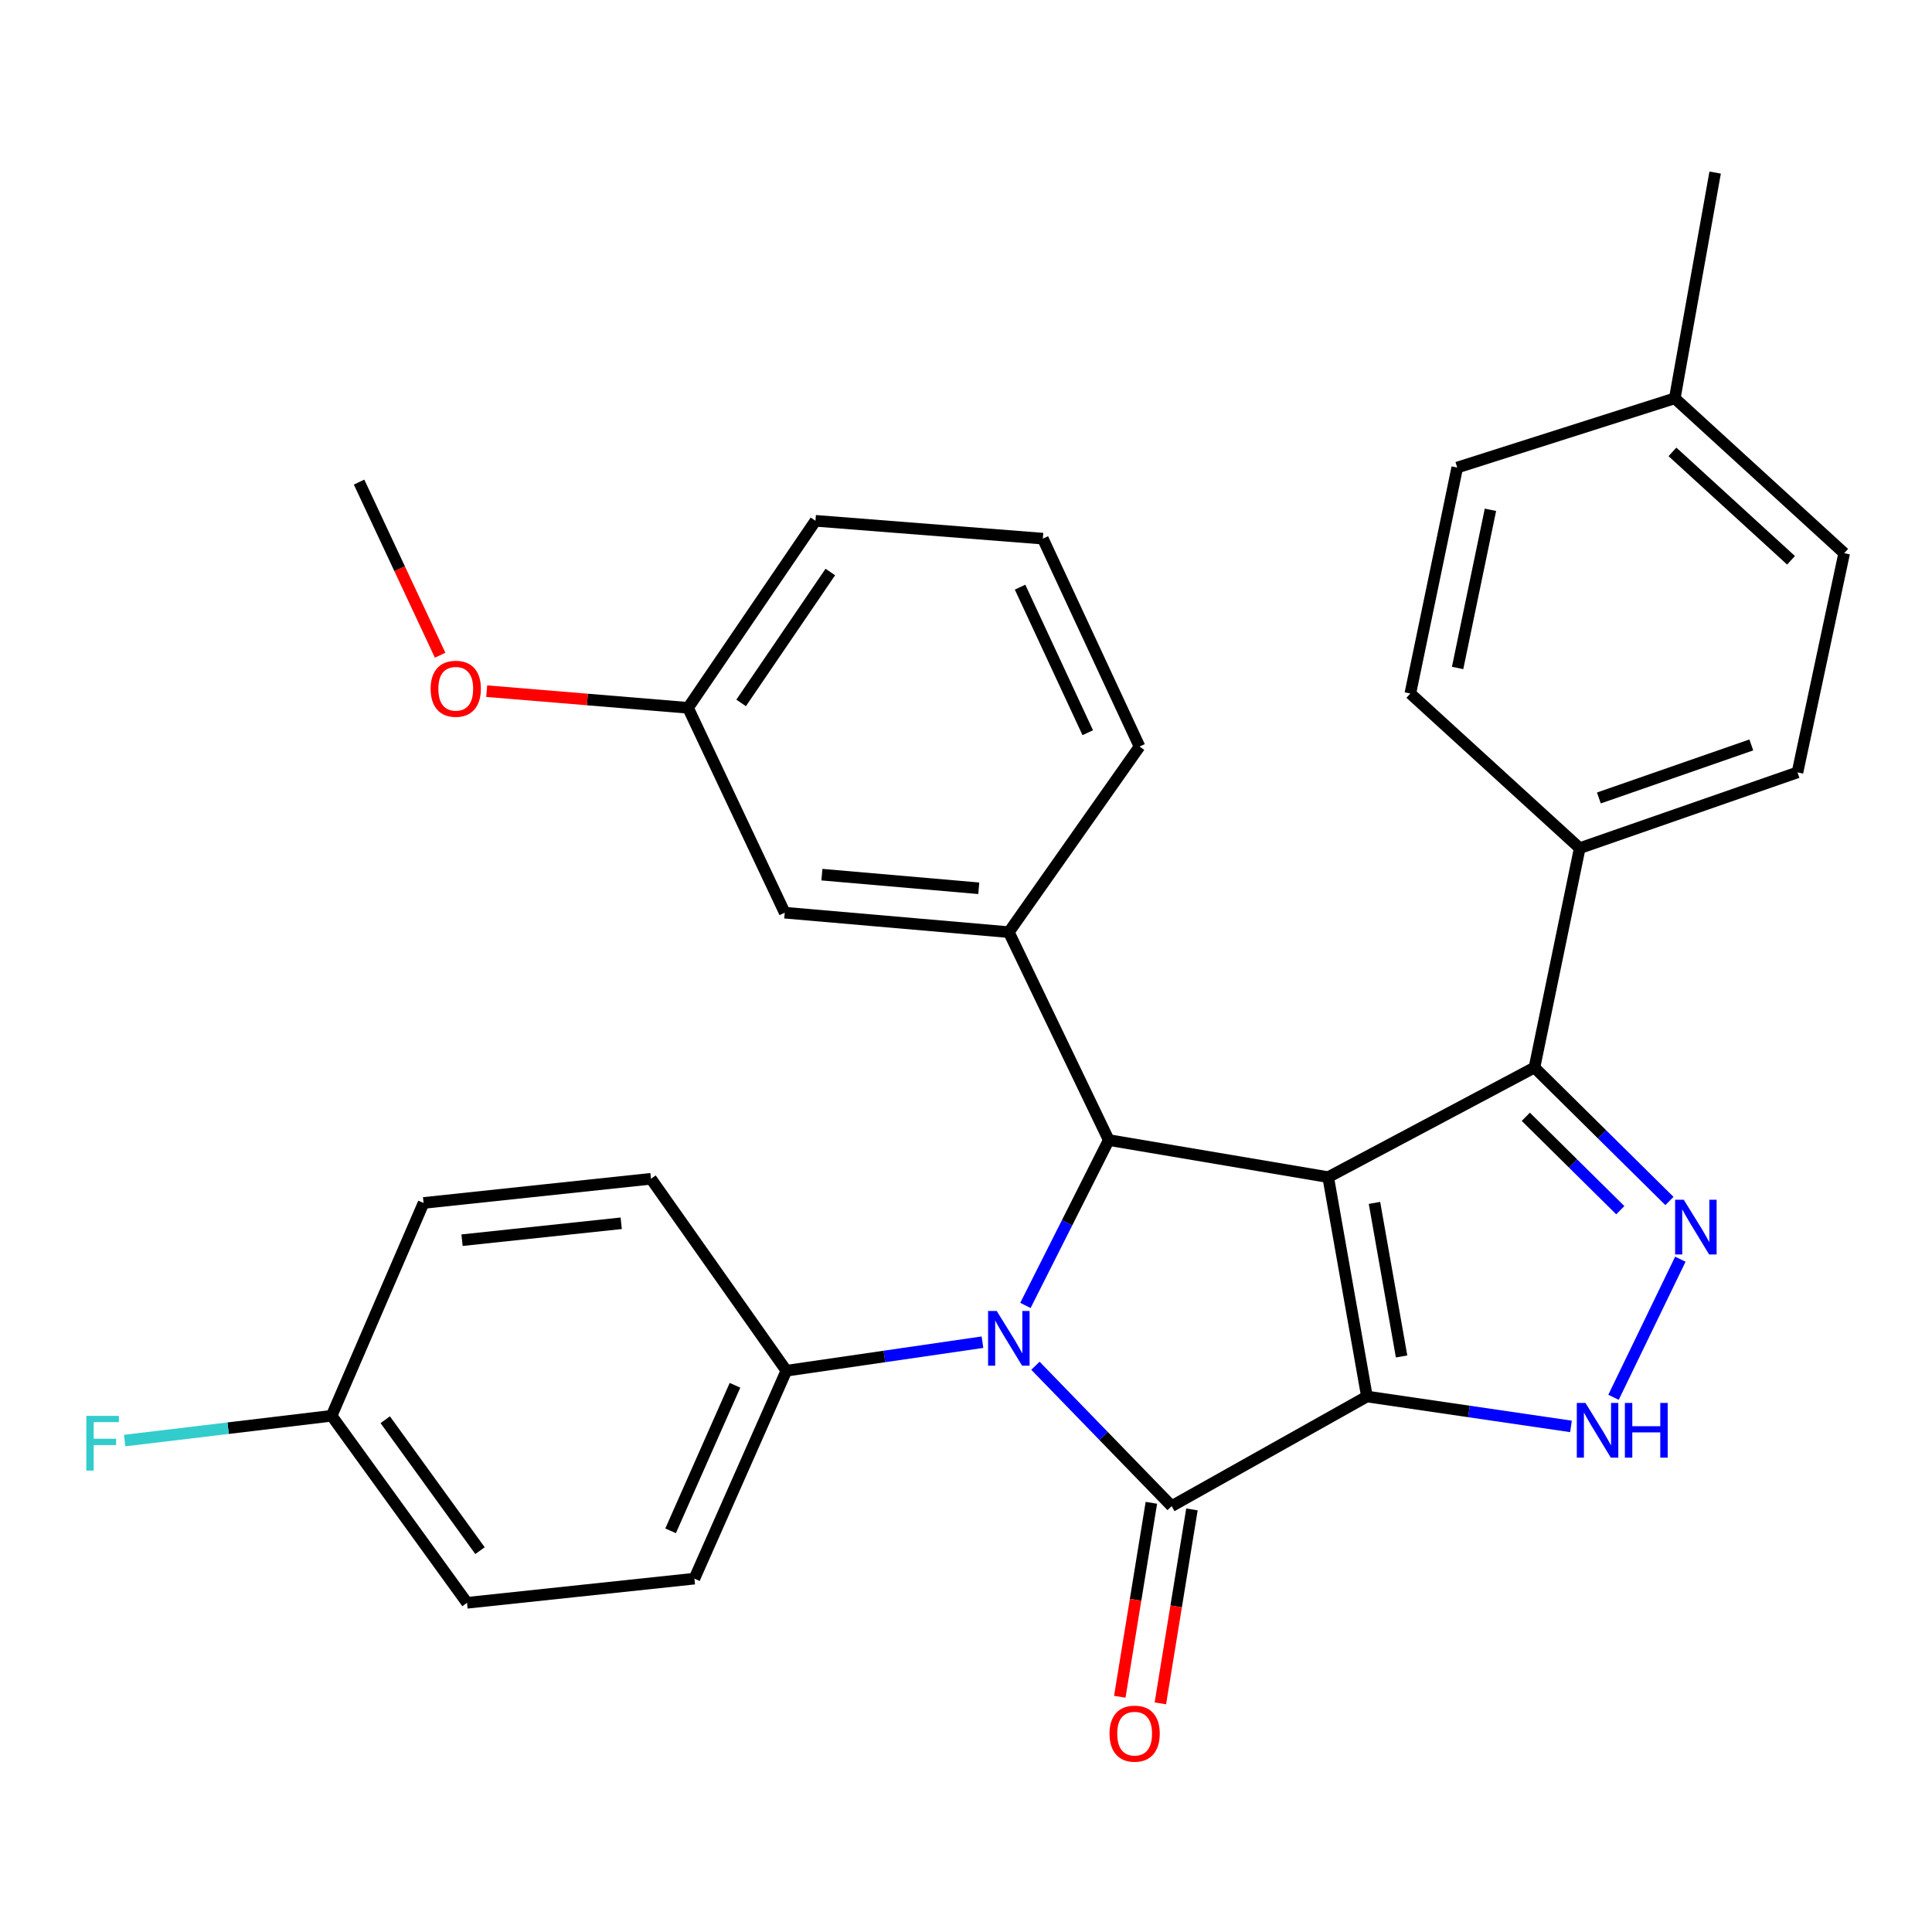 <?xml version='1.0' encoding='iso-8859-1'?>
<svg version='1.1' baseProfile='full'
              xmlns='http://www.w3.org/2000/svg'
                      xmlns:rdkit='http://www.rdkit.org/xml'
                      xmlns:xlink='http://www.w3.org/1999/xlink'
                  xml:space='preserve'
width='1000px' height='1000px' viewBox='0 0 1000 1000'>
<!-- END OF HEADER -->
<rect style='opacity:1.0;fill:#FFFFFF;stroke:none' width='1000' height='1000' x='0' y='0'> </rect>
<path class='bond-0' d='M 707.515,722.829 L 687.469,609.289' style='fill:none;fill-rule:evenodd;stroke:#000000;stroke-width:6px;stroke-linecap:butt;stroke-linejoin:miter;stroke-opacity:1' />
<path class='bond-0' d='M 725.459,702.099 L 711.427,622.621' style='fill:none;fill-rule:evenodd;stroke:#000000;stroke-width:6px;stroke-linecap:butt;stroke-linejoin:miter;stroke-opacity:1' />
<path class='bond-1' d='M 707.515,722.829 L 606.445,779.563' style='fill:none;fill-rule:evenodd;stroke:#000000;stroke-width:6px;stroke-linecap:butt;stroke-linejoin:miter;stroke-opacity:1' />
<path class='bond-4' d='M 707.515,722.829 L 760.326,730.567' style='fill:none;fill-rule:evenodd;stroke:#000000;stroke-width:6px;stroke-linecap:butt;stroke-linejoin:miter;stroke-opacity:1' />
<path class='bond-4' d='M 760.326,730.567 L 813.137,738.306' style='fill:none;fill-rule:evenodd;stroke:#0000FF;stroke-width:6px;stroke-linecap:butt;stroke-linejoin:miter;stroke-opacity:1' />
<path class='bond-3' d='M 687.469,609.289 L 573.894,590.094' style='fill:none;fill-rule:evenodd;stroke:#000000;stroke-width:6px;stroke-linecap:butt;stroke-linejoin:miter;stroke-opacity:1' />
<path class='bond-6' d='M 687.469,609.289 L 794.236,552.555' style='fill:none;fill-rule:evenodd;stroke:#000000;stroke-width:6px;stroke-linecap:butt;stroke-linejoin:miter;stroke-opacity:1' />
<path class='bond-2' d='M 606.445,779.563 L 571.191,743.236' style='fill:none;fill-rule:evenodd;stroke:#000000;stroke-width:6px;stroke-linecap:butt;stroke-linejoin:miter;stroke-opacity:1' />
<path class='bond-2' d='M 571.191,743.236 L 535.936,706.908' style='fill:none;fill-rule:evenodd;stroke:#0000FF;stroke-width:6px;stroke-linecap:butt;stroke-linejoin:miter;stroke-opacity:1' />
<path class='bond-9' d='M 595.946,777.854 L 587.774,828.047' style='fill:none;fill-rule:evenodd;stroke:#000000;stroke-width:6px;stroke-linecap:butt;stroke-linejoin:miter;stroke-opacity:1' />
<path class='bond-9' d='M 587.774,828.047 L 579.603,878.241' style='fill:none;fill-rule:evenodd;stroke:#FF0000;stroke-width:6px;stroke-linecap:butt;stroke-linejoin:miter;stroke-opacity:1' />
<path class='bond-9' d='M 616.945,781.272 L 608.773,831.466' style='fill:none;fill-rule:evenodd;stroke:#000000;stroke-width:6px;stroke-linecap:butt;stroke-linejoin:miter;stroke-opacity:1' />
<path class='bond-9' d='M 608.773,831.466 L 600.602,881.66' style='fill:none;fill-rule:evenodd;stroke:#FF0000;stroke-width:6px;stroke-linecap:butt;stroke-linejoin:miter;stroke-opacity:1' />
<path class='bond-8' d='M 508.522,694.711 L 457.773,702.098' style='fill:none;fill-rule:evenodd;stroke:#0000FF;stroke-width:6px;stroke-linecap:butt;stroke-linejoin:miter;stroke-opacity:1' />
<path class='bond-8' d='M 457.773,702.098 L 407.024,709.484' style='fill:none;fill-rule:evenodd;stroke:#000000;stroke-width:6px;stroke-linecap:butt;stroke-linejoin:miter;stroke-opacity:1' />
<path class='bond-31' d='M 530.755,675.691 L 552.325,632.893' style='fill:none;fill-rule:evenodd;stroke:#0000FF;stroke-width:6px;stroke-linecap:butt;stroke-linejoin:miter;stroke-opacity:1' />
<path class='bond-31' d='M 552.325,632.893 L 573.894,590.094' style='fill:none;fill-rule:evenodd;stroke:#000000;stroke-width:6px;stroke-linecap:butt;stroke-linejoin:miter;stroke-opacity:1' />
<path class='bond-7' d='M 573.894,590.094 L 522.171,482.476' style='fill:none;fill-rule:evenodd;stroke:#000000;stroke-width:6px;stroke-linecap:butt;stroke-linejoin:miter;stroke-opacity:1' />
<path class='bond-5' d='M 835.157,723.241 L 869.742,651.757' style='fill:none;fill-rule:evenodd;stroke:#0000FF;stroke-width:6px;stroke-linecap:butt;stroke-linejoin:miter;stroke-opacity:1' />
<path class='bond-30' d='M 864.1,621.629 L 829.168,587.092' style='fill:none;fill-rule:evenodd;stroke:#0000FF;stroke-width:6px;stroke-linecap:butt;stroke-linejoin:miter;stroke-opacity:1' />
<path class='bond-30' d='M 829.168,587.092 L 794.236,552.555' style='fill:none;fill-rule:evenodd;stroke:#000000;stroke-width:6px;stroke-linecap:butt;stroke-linejoin:miter;stroke-opacity:1' />
<path class='bond-30' d='M 838.662,626.397 L 814.21,602.221' style='fill:none;fill-rule:evenodd;stroke:#0000FF;stroke-width:6px;stroke-linecap:butt;stroke-linejoin:miter;stroke-opacity:1' />
<path class='bond-30' d='M 814.21,602.221 L 789.757,578.045' style='fill:none;fill-rule:evenodd;stroke:#000000;stroke-width:6px;stroke-linecap:butt;stroke-linejoin:miter;stroke-opacity:1' />
<path class='bond-10' d='M 794.236,552.555 L 817.662,439.004' style='fill:none;fill-rule:evenodd;stroke:#000000;stroke-width:6px;stroke-linecap:butt;stroke-linejoin:miter;stroke-opacity:1' />
<path class='bond-11' d='M 522.171,482.476 L 406.173,472.406' style='fill:none;fill-rule:evenodd;stroke:#000000;stroke-width:6px;stroke-linecap:butt;stroke-linejoin:miter;stroke-opacity:1' />
<path class='bond-11' d='M 506.611,459.77 L 425.413,452.721' style='fill:none;fill-rule:evenodd;stroke:#000000;stroke-width:6px;stroke-linecap:butt;stroke-linejoin:miter;stroke-opacity:1' />
<path class='bond-24' d='M 522.171,482.476 L 589.815,386.418' style='fill:none;fill-rule:evenodd;stroke:#000000;stroke-width:6px;stroke-linecap:butt;stroke-linejoin:miter;stroke-opacity:1' />
<path class='bond-12' d='M 407.024,709.484 L 359.415,817.102' style='fill:none;fill-rule:evenodd;stroke:#000000;stroke-width:6px;stroke-linecap:butt;stroke-linejoin:miter;stroke-opacity:1' />
<path class='bond-12' d='M 380.426,717.02 L 347.1,792.352' style='fill:none;fill-rule:evenodd;stroke:#000000;stroke-width:6px;stroke-linecap:butt;stroke-linejoin:miter;stroke-opacity:1' />
<path class='bond-13' d='M 407.024,709.484 L 336.945,610.129' style='fill:none;fill-rule:evenodd;stroke:#000000;stroke-width:6px;stroke-linecap:butt;stroke-linejoin:miter;stroke-opacity:1' />
<path class='bond-14' d='M 817.662,439.004 L 930.374,399.786' style='fill:none;fill-rule:evenodd;stroke:#000000;stroke-width:6px;stroke-linecap:butt;stroke-linejoin:miter;stroke-opacity:1' />
<path class='bond-14' d='M 827.577,413.027 L 906.476,385.575' style='fill:none;fill-rule:evenodd;stroke:#000000;stroke-width:6px;stroke-linecap:butt;stroke-linejoin:miter;stroke-opacity:1' />
<path class='bond-15' d='M 817.662,439.004 L 729.984,358.961' style='fill:none;fill-rule:evenodd;stroke:#000000;stroke-width:6px;stroke-linecap:butt;stroke-linejoin:miter;stroke-opacity:1' />
<path class='bond-17' d='M 406.173,472.406 L 356.129,366.372' style='fill:none;fill-rule:evenodd;stroke:#000000;stroke-width:6px;stroke-linecap:butt;stroke-linejoin:miter;stroke-opacity:1' />
<path class='bond-18' d='M 359.415,817.102 L 241.726,829.608' style='fill:none;fill-rule:evenodd;stroke:#000000;stroke-width:6px;stroke-linecap:butt;stroke-linejoin:miter;stroke-opacity:1' />
<path class='bond-19' d='M 336.945,610.129 L 219.245,622.646' style='fill:none;fill-rule:evenodd;stroke:#000000;stroke-width:6px;stroke-linecap:butt;stroke-linejoin:miter;stroke-opacity:1' />
<path class='bond-19' d='M 321.54,633.162 L 239.15,641.924' style='fill:none;fill-rule:evenodd;stroke:#000000;stroke-width:6px;stroke-linecap:butt;stroke-linejoin:miter;stroke-opacity:1' />
<path class='bond-21' d='M 930.374,399.786 L 954.545,286.329' style='fill:none;fill-rule:evenodd;stroke:#000000;stroke-width:6px;stroke-linecap:butt;stroke-linejoin:miter;stroke-opacity:1' />
<path class='bond-20' d='M 729.984,358.961 L 754.262,242.006' style='fill:none;fill-rule:evenodd;stroke:#000000;stroke-width:6px;stroke-linecap:butt;stroke-linejoin:miter;stroke-opacity:1' />
<path class='bond-20' d='M 754.457,345.742 L 771.451,263.873' style='fill:none;fill-rule:evenodd;stroke:#000000;stroke-width:6px;stroke-linecap:butt;stroke-linejoin:miter;stroke-opacity:1' />
<path class='bond-16' d='M 171.648,732.805 L 219.245,622.646' style='fill:none;fill-rule:evenodd;stroke:#000000;stroke-width:6px;stroke-linecap:butt;stroke-linejoin:miter;stroke-opacity:1' />
<path class='bond-23' d='M 171.648,732.805 L 118.08,739.225' style='fill:none;fill-rule:evenodd;stroke:#000000;stroke-width:6px;stroke-linecap:butt;stroke-linejoin:miter;stroke-opacity:1' />
<path class='bond-23' d='M 118.08,739.225 L 64.513,745.645' style='fill:none;fill-rule:evenodd;stroke:#33CCCC;stroke-width:6px;stroke-linecap:butt;stroke-linejoin:miter;stroke-opacity:1' />
<path class='bond-32' d='M 171.648,732.805 L 241.726,829.608' style='fill:none;fill-rule:evenodd;stroke:#000000;stroke-width:6px;stroke-linecap:butt;stroke-linejoin:miter;stroke-opacity:1' />
<path class='bond-32' d='M 199.393,734.849 L 248.448,802.611' style='fill:none;fill-rule:evenodd;stroke:#000000;stroke-width:6px;stroke-linecap:butt;stroke-linejoin:miter;stroke-opacity:1' />
<path class='bond-25' d='M 356.129,366.372 L 304.022,362.059' style='fill:none;fill-rule:evenodd;stroke:#000000;stroke-width:6px;stroke-linecap:butt;stroke-linejoin:miter;stroke-opacity:1' />
<path class='bond-25' d='M 304.022,362.059 L 251.915,357.746' style='fill:none;fill-rule:evenodd;stroke:#FF0000;stroke-width:6px;stroke-linecap:butt;stroke-linejoin:miter;stroke-opacity:1' />
<path class='bond-34' d='M 356.129,366.372 L 422.082,269.569' style='fill:none;fill-rule:evenodd;stroke:#000000;stroke-width:6px;stroke-linecap:butt;stroke-linejoin:miter;stroke-opacity:1' />
<path class='bond-34' d='M 383.604,363.831 L 429.772,296.069' style='fill:none;fill-rule:evenodd;stroke:#000000;stroke-width:6px;stroke-linecap:butt;stroke-linejoin:miter;stroke-opacity:1' />
<path class='bond-22' d='M 754.262,242.006 L 866.867,206.169' style='fill:none;fill-rule:evenodd;stroke:#000000;stroke-width:6px;stroke-linecap:butt;stroke-linejoin:miter;stroke-opacity:1' />
<path class='bond-33' d='M 954.545,286.329 L 866.867,206.169' style='fill:none;fill-rule:evenodd;stroke:#000000;stroke-width:6px;stroke-linecap:butt;stroke-linejoin:miter;stroke-opacity:1' />
<path class='bond-33' d='M 927.038,290.007 L 865.663,233.895' style='fill:none;fill-rule:evenodd;stroke:#000000;stroke-width:6px;stroke-linecap:butt;stroke-linejoin:miter;stroke-opacity:1' />
<path class='bond-28' d='M 866.867,206.169 L 887.753,89.331' style='fill:none;fill-rule:evenodd;stroke:#000000;stroke-width:6px;stroke-linecap:butt;stroke-linejoin:miter;stroke-opacity:1' />
<path class='bond-26' d='M 589.815,386.418 L 539.771,278.8' style='fill:none;fill-rule:evenodd;stroke:#000000;stroke-width:6px;stroke-linecap:butt;stroke-linejoin:miter;stroke-opacity:1' />
<path class='bond-26' d='M 563.017,379.246 L 527.986,303.914' style='fill:none;fill-rule:evenodd;stroke:#000000;stroke-width:6px;stroke-linecap:butt;stroke-linejoin:miter;stroke-opacity:1' />
<path class='bond-29' d='M 227.813,339.149 L 206.834,294.342' style='fill:none;fill-rule:evenodd;stroke:#FF0000;stroke-width:6px;stroke-linecap:butt;stroke-linejoin:miter;stroke-opacity:1' />
<path class='bond-29' d='M 206.834,294.342 L 185.855,249.535' style='fill:none;fill-rule:evenodd;stroke:#000000;stroke-width:6px;stroke-linecap:butt;stroke-linejoin:miter;stroke-opacity:1' />
<path class='bond-27' d='M 539.771,278.8 L 422.082,269.569' style='fill:none;fill-rule:evenodd;stroke:#000000;stroke-width:6px;stroke-linecap:butt;stroke-linejoin:miter;stroke-opacity:1' />
<path  class='atom-3' d='M 515.911 678.564
L 525.191 693.564
Q 526.111 695.044, 527.591 697.724
Q 529.071 700.404, 529.151 700.564
L 529.151 678.564
L 532.911 678.564
L 532.911 706.884
L 529.031 706.884
L 519.071 690.484
Q 517.911 688.564, 516.671 686.364
Q 515.471 684.164, 515.111 683.484
L 515.111 706.884
L 511.431 706.884
L 511.431 678.564
L 515.911 678.564
' fill='#0000FF'/>
<path  class='atom-5' d='M 820.633 726.162
L 829.913 741.162
Q 830.833 742.642, 832.313 745.322
Q 833.793 748.002, 833.873 748.162
L 833.873 726.162
L 837.633 726.162
L 837.633 754.482
L 833.753 754.482
L 823.793 738.082
Q 822.633 736.162, 821.393 733.962
Q 820.193 731.762, 819.833 731.082
L 819.833 754.482
L 816.153 754.482
L 816.153 726.162
L 820.633 726.162
' fill='#0000FF'/>
<path  class='atom-5' d='M 841.033 726.162
L 844.873 726.162
L 844.873 738.202
L 859.353 738.202
L 859.353 726.162
L 863.193 726.162
L 863.193 754.482
L 859.353 754.482
L 859.353 741.402
L 844.873 741.402
L 844.873 754.482
L 841.033 754.482
L 841.033 726.162
' fill='#0000FF'/>
<path  class='atom-6' d='M 871.517 620.991
L 880.797 635.991
Q 881.717 637.471, 883.197 640.151
Q 884.677 642.831, 884.757 642.991
L 884.757 620.991
L 888.517 620.991
L 888.517 649.311
L 884.637 649.311
L 874.677 632.911
Q 873.517 630.991, 872.277 628.791
Q 871.077 626.591, 870.717 625.911
L 870.717 649.311
L 867.037 649.311
L 867.037 620.991
L 871.517 620.991
' fill='#0000FF'/>
<path  class='atom-10' d='M 574.286 897.331
Q 574.286 890.531, 577.646 886.731
Q 581.006 882.931, 587.286 882.931
Q 593.566 882.931, 596.926 886.731
Q 600.286 890.531, 600.286 897.331
Q 600.286 904.211, 596.886 908.131
Q 593.486 912.011, 587.286 912.011
Q 581.046 912.011, 577.646 908.131
Q 574.286 904.251, 574.286 897.331
M 587.286 908.811
Q 591.606 908.811, 593.926 905.931
Q 596.286 903.011, 596.286 897.331
Q 596.286 891.771, 593.926 888.971
Q 591.606 886.131, 587.286 886.131
Q 582.966 886.131, 580.606 888.931
Q 578.286 891.731, 578.286 897.331
Q 578.286 903.051, 580.606 905.931
Q 582.966 908.811, 587.286 908.811
' fill='#FF0000'/>
<path  class='atom-24' d='M 44.689 732.852
L 61.529 732.852
L 61.529 736.092
L 48.489 736.092
L 48.489 744.692
L 60.089 744.692
L 60.089 747.972
L 48.489 747.972
L 48.489 761.172
L 44.689 761.172
L 44.689 732.852
' fill='#33CCCC'/>
<path  class='atom-26' d='M 222.899 356.5
Q 222.899 349.7, 226.259 345.9
Q 229.619 342.1, 235.899 342.1
Q 242.179 342.1, 245.539 345.9
Q 248.899 349.7, 248.899 356.5
Q 248.899 363.38, 245.499 367.3
Q 242.099 371.18, 235.899 371.18
Q 229.659 371.18, 226.259 367.3
Q 222.899 363.42, 222.899 356.5
M 235.899 367.98
Q 240.219 367.98, 242.539 365.1
Q 244.899 362.18, 244.899 356.5
Q 244.899 350.94, 242.539 348.14
Q 240.219 345.3, 235.899 345.3
Q 231.579 345.3, 229.219 348.1
Q 226.899 350.9, 226.899 356.5
Q 226.899 362.22, 229.219 365.1
Q 231.579 367.98, 235.899 367.98
' fill='#FF0000'/>
</svg>
